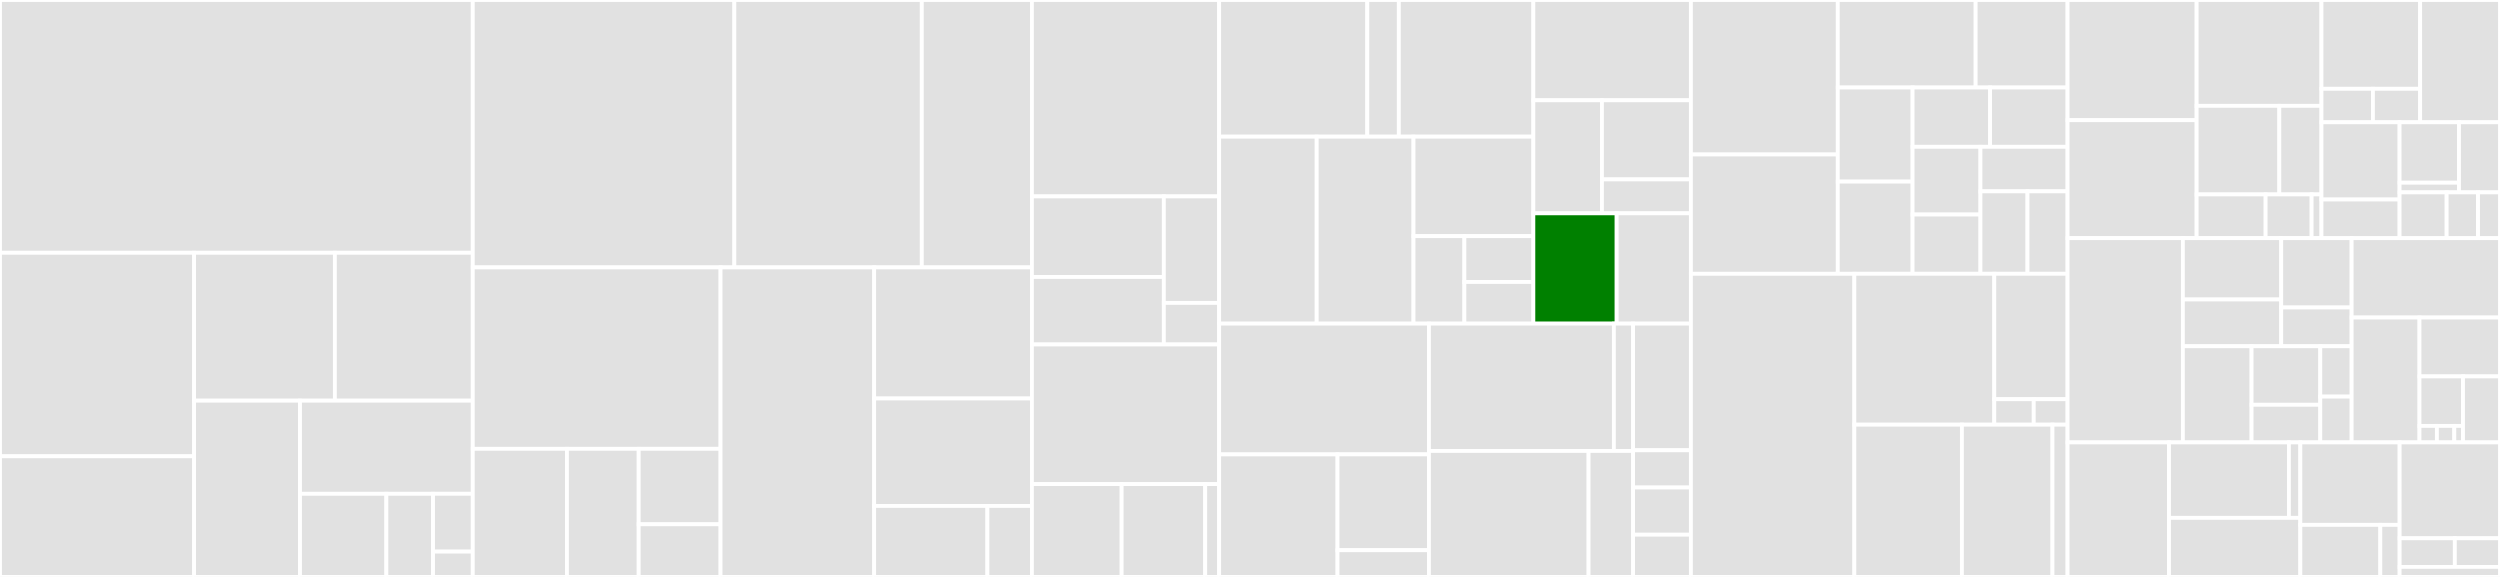 <svg baseProfile="full" width="650" height="150" viewBox="0 0 650 150" version="1.1"
xmlns="http://www.w3.org/2000/svg" xmlns:ev="http://www.w3.org/2001/xml-events"
xmlns:xlink="http://www.w3.org/1999/xlink">

<rect x="0" y="0" width="650" height="150" fill="#333333" stroke="none"/>

<style>rect.s{mask:url(#mask);}</style>
<defs>
  <pattern id="white" width="4" height="4" patternUnits="userSpaceOnUse" patternTransform="rotate(45)">
    <rect width="2" height="2" transform="translate(0,0)" fill="white"></rect>
  </pattern>
  <mask id="mask">
    <rect x="0" y="0" width="100%" height="100%" fill="url(#white)"></rect>
  </mask>
</defs>

<rect x="0" y="0" width="122.919" height="65.719" fill="#e1e1e1" stroke="white" stroke-width="1" class=" tooltipped" data-content="client/daemon/peer/peertask_conductor.go"><title>client/daemon/peer/peertask_conductor.go</title></rect>
<rect x="0" y="65.719" width="50.458" height="52.916" fill="#e1e1e1" stroke="white" stroke-width="1" class=" tooltipped" data-content="client/daemon/peer/piece_manager.go"><title>client/daemon/peer/piece_manager.go</title></rect>
<rect x="0" y="118.635" width="50.458" height="31.365" fill="#e1e1e1" stroke="white" stroke-width="1" class=" tooltipped" data-content="client/daemon/peer/peertask_reuse.go"><title>client/daemon/peer/peertask_reuse.go</title></rect>
<rect x="50.458" y="65.719" width="36.609" height="38.456" fill="#e1e1e1" stroke="white" stroke-width="1" class=" tooltipped" data-content="client/daemon/peer/peertask_piecetask_poller.go"><title>client/daemon/peer/peertask_piecetask_poller.go</title></rect>
<rect x="87.067" y="65.719" width="35.852" height="38.456" fill="#e1e1e1" stroke="white" stroke-width="1" class=" tooltipped" data-content="client/daemon/peer/peertask_stream.go"><title>client/daemon/peer/peertask_stream.go</title></rect>
<rect x="50.458" y="104.175" width="27.544" height="45.825" fill="#e1e1e1" stroke="white" stroke-width="1" class=" tooltipped" data-content="client/daemon/peer/peertask_file.go"><title>client/daemon/peer/peertask_file.go</title></rect>
<rect x="78.001" y="104.175" width="44.917" height="24.21" fill="#e1e1e1" stroke="white" stroke-width="1" class=" tooltipped" data-content="client/daemon/peer/peertask_manager.go"><title>client/daemon/peer/peertask_manager.go</title></rect>
<rect x="78.001" y="128.384" width="22.459" height="21.616" fill="#e1e1e1" stroke="white" stroke-width="1" class=" tooltipped" data-content="client/daemon/peer/piece_downloader.go"><title>client/daemon/peer/piece_downloader.go</title></rect>
<rect x="100.46" y="128.384" width="12.128" height="21.616" fill="#e1e1e1" stroke="white" stroke-width="1" class=" tooltipped" data-content="client/daemon/peer/piece_broker.go"><title>client/daemon/peer/piece_broker.go</title></rect>
<rect x="112.588" y="128.384" width="10.331" height="15.037" fill="#e1e1e1" stroke="white" stroke-width="1" class=" tooltipped" data-content="client/daemon/peer/peertask_bitmap.go"><title>client/daemon/peer/peertask_bitmap.go</title></rect>
<rect x="112.588" y="143.421" width="10.331" height="6.579" fill="#e1e1e1" stroke="white" stroke-width="1" class=" tooltipped" data-content="client/daemon/peer/peertask_dummy.go"><title>client/daemon/peer/peertask_dummy.go</title></rect>
<rect x="122.919" y="0" width="68.011" height="69.524" fill="#e1e1e1" stroke="white" stroke-width="1" class=" tooltipped" data-content="client/daemon/storage/storage_manager.go"><title>client/daemon/storage/storage_manager.go</title></rect>
<rect x="190.93" y="0" width="48.739" height="69.524" fill="#e1e1e1" stroke="white" stroke-width="1" class=" tooltipped" data-content="client/daemon/storage/local_storage.go"><title>client/daemon/storage/local_storage.go</title></rect>
<rect x="239.669" y="0" width="28.629" height="69.524" fill="#e1e1e1" stroke="white" stroke-width="1" class=" tooltipped" data-content="client/daemon/storage/local_storage_subtask.go"><title>client/daemon/storage/local_storage_subtask.go</title></rect>
<rect x="122.919" y="69.524" width="64.425" height="47.171" fill="#e1e1e1" stroke="white" stroke-width="1" class=" tooltipped" data-content="client/daemon/proxy/proxy.go"><title>client/daemon/proxy/proxy.go</title></rect>
<rect x="122.919" y="116.694" width="24.487" height="33.306" fill="#e1e1e1" stroke="white" stroke-width="1" class=" tooltipped" data-content="client/daemon/proxy/proxy_manager.go"><title>client/daemon/proxy/proxy_manager.go</title></rect>
<rect x="147.406" y="116.694" width="18.657" height="33.306" fill="#e1e1e1" stroke="white" stroke-width="1" class=" tooltipped" data-content="client/daemon/proxy/proxy_sni.go"><title>client/daemon/proxy/proxy_sni.go</title></rect>
<rect x="166.063" y="116.694" width="21.281" height="19.618" fill="#e1e1e1" stroke="white" stroke-width="1" class=" tooltipped" data-content="client/daemon/proxy/reverse_proxy.go"><title>client/daemon/proxy/reverse_proxy.go</title></rect>
<rect x="166.063" y="136.313" width="21.281" height="13.687" fill="#e1e1e1" stroke="white" stroke-width="1" class=" tooltipped" data-content="client/daemon/proxy/cert.go"><title>client/daemon/proxy/cert.go</title></rect>
<rect x="187.344" y="69.524" width="39.934" height="80.476" fill="#e1e1e1" stroke="white" stroke-width="1" class=" tooltipped" data-content="client/daemon/daemon.go"><title>client/daemon/daemon.go</title></rect>
<rect x="227.278" y="69.524" width="41.02" height="34.084" fill="#e1e1e1" stroke="white" stroke-width="1" class=" tooltipped" data-content="client/daemon/transport/transport.go"><title>client/daemon/transport/transport.go</title></rect>
<rect x="227.278" y="103.608" width="41.02" height="27.93" fill="#e1e1e1" stroke="white" stroke-width="1" class=" tooltipped" data-content="client/daemon/rpcserver/rpcserver.go"><title>client/daemon/rpcserver/rpcserver.go</title></rect>
<rect x="227.278" y="131.538" width="29.45" height="18.462" fill="#e1e1e1" stroke="white" stroke-width="1" class=" tooltipped" data-content="client/daemon/upload/upload_manager.go"><title>client/daemon/upload/upload_manager.go</title></rect>
<rect x="256.728" y="131.538" width="11.57" height="18.462" fill="#e1e1e1" stroke="white" stroke-width="1" class=" tooltipped" data-content="client/daemon/daemon_linux.go"><title>client/daemon/daemon_linux.go</title></rect>
<rect x="268.298" y="0" width="48.676" height="51.064" fill="#e1e1e1" stroke="white" stroke-width="1" class=" tooltipped" data-content="client/config/peerhost.go"><title>client/config/peerhost.go</title></rect>
<rect x="268.298" y="51.064" width="34.3" height="20.947" fill="#e1e1e1" stroke="white" stroke-width="1" class=" tooltipped" data-content="client/config/dfget.go"><title>client/config/dfget.go</title></rect>
<rect x="268.298" y="72.011" width="34.3" height="17.55" fill="#e1e1e1" stroke="white" stroke-width="1" class=" tooltipped" data-content="client/config/dynconfig.go"><title>client/config/dynconfig.go</title></rect>
<rect x="302.598" y="51.064" width="14.376" height="27.691" fill="#e1e1e1" stroke="white" stroke-width="1" class=" tooltipped" data-content="client/config/flags.go"><title>client/config/flags.go</title></rect>
<rect x="302.598" y="78.755" width="14.376" height="10.806" fill="#e1e1e1" stroke="white" stroke-width="1" class=" tooltipped" data-content="client/config/deprecated.go"><title>client/config/deprecated.go</title></rect>
<rect x="268.298" y="89.561" width="48.676" height="36.303" fill="#e1e1e1" stroke="white" stroke-width="1" class=" tooltipped" data-content="client/dfget/dfget.go"><title>client/dfget/dfget.go</title></rect>
<rect x="268.298" y="125.864" width="23.332" height="24.136" fill="#e1e1e1" stroke="white" stroke-width="1" class=" tooltipped" data-content="client/clientutil/types.go"><title>client/clientutil/types.go</title></rect>
<rect x="291.63" y="125.864" width="21.723" height="24.136" fill="#e1e1e1" stroke="white" stroke-width="1" class=" tooltipped" data-content="client/clientutil/range.go"><title>client/clientutil/range.go</title></rect>
<rect x="313.353" y="125.864" width="3.62" height="24.136" fill="#e1e1e1" stroke="white" stroke-width="1" class=" tooltipped" data-content="client/clientutil/keepalive.go"><title>client/clientutil/keepalive.go</title></rect>
<rect x="316.974" y="0" width="38.526" height="35.535" fill="#e1e1e1" stroke="white" stroke-width="1" class=" tooltipped" data-content="cdn/supervisor/cdn/storage/disk/disk.go"><title>cdn/supervisor/cdn/storage/disk/disk.go</title></rect>
<rect x="355.499" y="0" width="8.197" height="35.535" fill="#e1e1e1" stroke="white" stroke-width="1" class=" tooltipped" data-content="cdn/supervisor/cdn/storage/disk/config.go"><title>cdn/supervisor/cdn/storage/disk/config.go</title></rect>
<rect x="363.696" y="0" width="34.974" height="35.535" fill="#e1e1e1" stroke="white" stroke-width="1" class=" tooltipped" data-content="cdn/supervisor/cdn/cache_writer.go"><title>cdn/supervisor/cdn/cache_writer.go</title></rect>
<rect x="316.974" y="35.535" width="25.368" height="48.608" fill="#e1e1e1" stroke="white" stroke-width="1" class=" tooltipped" data-content="cdn/supervisor/cdn/cache_detector.go"><title>cdn/supervisor/cdn/cache_detector.go</title></rect>
<rect x="342.342" y="35.535" width="25.168" height="48.608" fill="#e1e1e1" stroke="white" stroke-width="1" class=" tooltipped" data-content="cdn/supervisor/cdn/manager.go"><title>cdn/supervisor/cdn/manager.go</title></rect>
<rect x="367.51" y="35.535" width="31.16" height="25.862" fill="#e1e1e1" stroke="white" stroke-width="1" class=" tooltipped" data-content="cdn/supervisor/cdn/metadata_manager.go"><title>cdn/supervisor/cdn/metadata_manager.go</title></rect>
<rect x="367.51" y="61.397" width="13.233" height="22.746" fill="#e1e1e1" stroke="white" stroke-width="1" class=" tooltipped" data-content="cdn/supervisor/cdn/downloader.go"><title>cdn/supervisor/cdn/downloader.go</title></rect>
<rect x="380.742" y="61.397" width="17.928" height="11.915" fill="#e1e1e1" stroke="white" stroke-width="1" class=" tooltipped" data-content="cdn/supervisor/cdn/reporter.go"><title>cdn/supervisor/cdn/reporter.go</title></rect>
<rect x="380.742" y="73.311" width="17.928" height="10.831" fill="#e1e1e1" stroke="white" stroke-width="1" class=" tooltipped" data-content="cdn/supervisor/cdn/config.go"><title>cdn/supervisor/cdn/config.go</title></rect>
<rect x="398.67" y="0" width="40.964" height="26.072" fill="#e1e1e1" stroke="white" stroke-width="1" class=" tooltipped" data-content="cdn/supervisor/task/manager.go"><title>cdn/supervisor/task/manager.go</title></rect>
<rect x="398.67" y="26.072" width="17.839" height="29.391" fill="#e1e1e1" stroke="white" stroke-width="1" class=" tooltipped" data-content="cdn/supervisor/task/manager_util.go"><title>cdn/supervisor/task/manager_util.go</title></rect>
<rect x="416.509" y="26.072" width="23.125" height="20.573" fill="#e1e1e1" stroke="white" stroke-width="1" class=" tooltipped" data-content="cdn/supervisor/task/task.go"><title>cdn/supervisor/task/task.go</title></rect>
<rect x="416.509" y="46.646" width="23.125" height="8.817" fill="#e1e1e1" stroke="white" stroke-width="1" class=" tooltipped" data-content="cdn/supervisor/task/config.go"><title>cdn/supervisor/task/config.go</title></rect>
<rect x="398.67" y="55.463" width="21.667" height="28.68" fill="green" stroke="white" stroke-width="1" class=" tooltipped" data-content="cdn/supervisor/progress/progress.go"><title>cdn/supervisor/progress/progress.go</title></rect>
<rect x="420.337" y="55.463" width="19.297" height="28.68" fill="#e1e1e1" stroke="white" stroke-width="1" class=" tooltipped" data-content="cdn/supervisor/progress/manager.go"><title>cdn/supervisor/progress/manager.go</title></rect>
<rect x="316.974" y="84.142" width="54.548" height="33.997" fill="#e1e1e1" stroke="white" stroke-width="1" class=" tooltipped" data-content="cdn/storedriver/local/local_driver.go"><title>cdn/storedriver/local/local_driver.go</title></rect>
<rect x="316.974" y="118.139" width="30.779" height="31.861" fill="#e1e1e1" stroke="white" stroke-width="1" class=" tooltipped" data-content="cdn/storedriver/mock_driver.go"><title>cdn/storedriver/mock_driver.go</title></rect>
<rect x="347.752" y="118.139" width="23.77" height="24.917" fill="#e1e1e1" stroke="white" stroke-width="1" class=" tooltipped" data-content="cdn/storedriver/driver.go"><title>cdn/storedriver/driver.go</title></rect>
<rect x="347.752" y="143.056" width="23.77" height="6.944" fill="#e1e1e1" stroke="white" stroke-width="1" class=" tooltipped" data-content="cdn/storedriver/store_util.go"><title>cdn/storedriver/store_util.go</title></rect>
<rect x="371.522" y="84.142" width="48.089" height="33.112" fill="#e1e1e1" stroke="white" stroke-width="1" class=" tooltipped" data-content="cdn/rpcserver/rpcserver.go"><title>cdn/rpcserver/rpcserver.go</title></rect>
<rect x="419.611" y="84.142" width="4.985" height="33.112" fill="#e1e1e1" stroke="white" stroke-width="1" class=" tooltipped" data-content="cdn/rpcserver/config.go"><title>cdn/rpcserver/config.go</title></rect>
<rect x="371.522" y="117.254" width="41.51" height="32.746" fill="#e1e1e1" stroke="white" stroke-width="1" class=" tooltipped" data-content="cdn/config/old_config.go"><title>cdn/config/old_config.go</title></rect>
<rect x="413.032" y="117.254" width="11.564" height="32.746" fill="#e1e1e1" stroke="white" stroke-width="1" class=" tooltipped" data-content="cdn/config/config.go"><title>cdn/config/config.go</title></rect>
<rect x="424.596" y="84.142" width="15.038" height="32.929" fill="#e1e1e1" stroke="white" stroke-width="1" class=" tooltipped" data-content="cdn/plugins/plugin_manager.go"><title>cdn/plugins/plugin_manager.go</title></rect>
<rect x="424.596" y="117.071" width="15.038" height="9.685" fill="#e1e1e1" stroke="white" stroke-width="1" class=" tooltipped" data-content="cdn/plugins/plugins.go"><title>cdn/plugins/plugins.go</title></rect>
<rect x="424.596" y="126.756" width="15.038" height="12.268" fill="#e1e1e1" stroke="white" stroke-width="1" class=" tooltipped" data-content="cdn/metrics/metrics.go"><title>cdn/metrics/metrics.go</title></rect>
<rect x="424.596" y="139.024" width="15.038" height="10.976" fill="#e1e1e1" stroke="white" stroke-width="1" class=" tooltipped" data-content="cdn/metrics/config.go"><title>cdn/metrics/config.go</title></rect>
<rect x="439.634" y="0" width="38.191" height="40.168" fill="#e1e1e1" stroke="white" stroke-width="1" class=" tooltipped" data-content="scheduler/resource/peer.go"><title>scheduler/resource/peer.go</title></rect>
<rect x="439.634" y="40.168" width="38.191" height="31.015" fill="#e1e1e1" stroke="white" stroke-width="1" class=" tooltipped" data-content="scheduler/resource/cdn.go"><title>scheduler/resource/cdn.go</title></rect>
<rect x="477.825" y="0" width="35.845" height="22.753" fill="#e1e1e1" stroke="white" stroke-width="1" class=" tooltipped" data-content="scheduler/resource/task.go"><title>scheduler/resource/task.go</title></rect>
<rect x="513.67" y="0" width="23.897" height="22.753" fill="#e1e1e1" stroke="white" stroke-width="1" class=" tooltipped" data-content="scheduler/resource/cdn_mock.go"><title>scheduler/resource/cdn_mock.go</title></rect>
<rect x="477.825" y="22.753" width="19.446" height="24.465" fill="#e1e1e1" stroke="white" stroke-width="1" class=" tooltipped" data-content="scheduler/resource/peer_manager.go"><title>scheduler/resource/peer_manager.go</title></rect>
<rect x="477.825" y="47.217" width="19.446" height="23.966" fill="#e1e1e1" stroke="white" stroke-width="1" class=" tooltipped" data-content="scheduler/resource/host.go"><title>scheduler/resource/host.go</title></rect>
<rect x="497.271" y="22.753" width="20.148" height="15.421" fill="#e1e1e1" stroke="white" stroke-width="1" class=" tooltipped" data-content="scheduler/resource/host_manager_mock.go"><title>scheduler/resource/host_manager_mock.go</title></rect>
<rect x="517.419" y="22.753" width="20.148" height="15.421" fill="#e1e1e1" stroke="white" stroke-width="1" class=" tooltipped" data-content="scheduler/resource/peer_manager_mock.go"><title>scheduler/resource/peer_manager_mock.go</title></rect>
<rect x="497.271" y="38.173" width="17.648" height="17.605" fill="#e1e1e1" stroke="white" stroke-width="1" class=" tooltipped" data-content="scheduler/resource/task_manager_mock.go"><title>scheduler/resource/task_manager_mock.go</title></rect>
<rect x="497.271" y="55.778" width="17.648" height="15.405" fill="#e1e1e1" stroke="white" stroke-width="1" class=" tooltipped" data-content="scheduler/resource/resource_mock.go"><title>scheduler/resource/resource_mock.go</title></rect>
<rect x="514.919" y="38.173" width="22.648" height="11.575" fill="#e1e1e1" stroke="white" stroke-width="1" class=" tooltipped" data-content="scheduler/resource/host_manager.go"><title>scheduler/resource/host_manager.go</title></rect>
<rect x="514.919" y="49.748" width="12.23" height="21.435" fill="#e1e1e1" stroke="white" stroke-width="1" class=" tooltipped" data-content="scheduler/resource/task_manager.go"><title>scheduler/resource/task_manager.go</title></rect>
<rect x="527.149" y="49.748" width="10.418" height="21.435" fill="#e1e1e1" stroke="white" stroke-width="1" class=" tooltipped" data-content="scheduler/resource/resource.go"><title>scheduler/resource/resource.go</title></rect>
<rect x="439.634" y="71.183" width="42.5" height="78.817" fill="#e1e1e1" stroke="white" stroke-width="1" class=" tooltipped" data-content="scheduler/service/service.go"><title>scheduler/service/service.go</title></rect>
<rect x="482.133" y="71.183" width="36.379" height="39.233" fill="#e1e1e1" stroke="white" stroke-width="1" class=" tooltipped" data-content="scheduler/scheduler/scheduler.go"><title>scheduler/scheduler/scheduler.go</title></rect>
<rect x="518.512" y="71.183" width="19.055" height="32.61" fill="#e1e1e1" stroke="white" stroke-width="1" class=" tooltipped" data-content="scheduler/scheduler/evaluator/evaluator_base.go"><title>scheduler/scheduler/evaluator/evaluator_base.go</title></rect>
<rect x="518.512" y="103.793" width="10.261" height="6.624" fill="#e1e1e1" stroke="white" stroke-width="1" class=" tooltipped" data-content="scheduler/scheduler/evaluator/evaluator.go"><title>scheduler/scheduler/evaluator/evaluator.go</title></rect>
<rect x="528.772" y="103.793" width="8.795" height="6.624" fill="#e1e1e1" stroke="white" stroke-width="1" class=" tooltipped" data-content="scheduler/scheduler/evaluator/plugin.go"><title>scheduler/scheduler/evaluator/plugin.go</title></rect>
<rect x="482.133" y="110.416" width="27.962" height="39.584" fill="#e1e1e1" stroke="white" stroke-width="1" class=" tooltipped" data-content="scheduler/config/dynconfig.go"><title>scheduler/config/dynconfig.go</title></rect>
<rect x="510.095" y="110.416" width="23.547" height="39.584" fill="#e1e1e1" stroke="white" stroke-width="1" class=" tooltipped" data-content="scheduler/config/config.go"><title>scheduler/config/config.go</title></rect>
<rect x="533.643" y="110.416" width="3.925" height="39.584" fill="#e1e1e1" stroke="white" stroke-width="1" class=" tooltipped" data-content="scheduler/rpcserver/rpcserver.go"><title>scheduler/rpcserver/rpcserver.go</title></rect>
<rect x="537.567" y="0" width="33.557" height="31.248" fill="#e1e1e1" stroke="white" stroke-width="1" class=" tooltipped" data-content="pkg/source/source_client.go"><title>pkg/source/source_client.go</title></rect>
<rect x="537.567" y="31.248" width="33.557" height="30.669" fill="#e1e1e1" stroke="white" stroke-width="1" class=" tooltipped" data-content="pkg/source/httpprotocol/http_source_client.go"><title>pkg/source/httpprotocol/http_source_client.go</title></rect>
<rect x="571.125" y="0" width="32.46" height="27.519" fill="#e1e1e1" stroke="white" stroke-width="1" class=" tooltipped" data-content="pkg/source/hdfsprotocol/hdfs_source_client.go"><title>pkg/source/hdfsprotocol/hdfs_source_client.go</title></rect>
<rect x="571.125" y="27.519" width="21.499" height="23.032" fill="#e1e1e1" stroke="white" stroke-width="1" class=" tooltipped" data-content="pkg/source/request.go"><title>pkg/source/request.go</title></rect>
<rect x="592.624" y="27.519" width="10.96" height="23.032" fill="#e1e1e1" stroke="white" stroke-width="1" class=" tooltipped" data-content="pkg/source/response.go"><title>pkg/source/response.go</title></rect>
<rect x="571.125" y="50.551" width="17.938" height="11.366" fill="#e1e1e1" stroke="white" stroke-width="1" class=" tooltipped" data-content="pkg/source/header.go"><title>pkg/source/header.go</title></rect>
<rect x="589.063" y="50.551" width="11.959" height="11.366" fill="#e1e1e1" stroke="white" stroke-width="1" class=" tooltipped" data-content="pkg/source/plugin.go"><title>pkg/source/plugin.go</title></rect>
<rect x="601.022" y="50.551" width="2.563" height="11.366" fill="#e1e1e1" stroke="white" stroke-width="1" class=" tooltipped" data-content="pkg/source/request_fixture.go"><title>pkg/source/request_fixture.go</title></rect>
<rect x="603.584" y="0" width="25.651" height="23.089" fill="#e1e1e1" stroke="white" stroke-width="1" class=" tooltipped" data-content="pkg/util/net/iputils/ip_utils.go"><title>pkg/util/net/iputils/ip_utils.go</title></rect>
<rect x="603.584" y="23.089" width="13.383" height="8.706" fill="#e1e1e1" stroke="white" stroke-width="1" class=" tooltipped" data-content="pkg/util/net/urlutils/url_utils.go"><title>pkg/util/net/urlutils/url_utils.go</title></rect>
<rect x="616.967" y="23.089" width="12.268" height="8.706" fill="#e1e1e1" stroke="white" stroke-width="1" class=" tooltipped" data-content="pkg/util/net/httputils/http_utils.go"><title>pkg/util/net/httputils/http_utils.go</title></rect>
<rect x="629.235" y="0" width="20.765" height="31.795" fill="#e1e1e1" stroke="white" stroke-width="1" class=" tooltipped" data-content="pkg/util/rangeutils/range.go"><title>pkg/util/rangeutils/range.go</title></rect>
<rect x="603.584" y="31.795" width="20.307" height="20.081" fill="#e1e1e1" stroke="white" stroke-width="1" class=" tooltipped" data-content="pkg/util/digestutils/digest.go"><title>pkg/util/digestutils/digest.go</title></rect>
<rect x="603.584" y="51.876" width="20.307" height="10.041" fill="#e1e1e1" stroke="white" stroke-width="1" class=" tooltipped" data-content="pkg/util/digestutils/digest_reader.go"><title>pkg/util/digestutils/digest_reader.go</title></rect>
<rect x="623.891" y="31.795" width="15.452" height="15.708" fill="#e1e1e1" stroke="white" stroke-width="1" class=" tooltipped" data-content="pkg/util/mathutils/math_utils.go"><title>pkg/util/mathutils/math_utils.go</title></rect>
<rect x="623.891" y="47.504" width="15.452" height="2.513" fill="#e1e1e1" stroke="white" stroke-width="1" class=" tooltipped" data-content="pkg/util/mathutils/random.go"><title>pkg/util/mathutils/random.go</title></rect>
<rect x="639.343" y="31.795" width="10.657" height="18.222" fill="#e1e1e1" stroke="white" stroke-width="1" class=" tooltipped" data-content="pkg/util/stringutils/string_utils.go"><title>pkg/util/stringutils/string_utils.go</title></rect>
<rect x="623.891" y="50.017" width="12.239" height="11.9" fill="#e1e1e1" stroke="white" stroke-width="1" class=" tooltipped" data-content="pkg/util/timeutils/time_utils.go"><title>pkg/util/timeutils/time_utils.go</title></rect>
<rect x="636.13" y="50.017" width="8.159" height="11.9" fill="#e1e1e1" stroke="white" stroke-width="1" class=" tooltipped" data-content="pkg/util/hostutils/host_utils.go"><title>pkg/util/hostutils/host_utils.go</title></rect>
<rect x="644.289" y="50.017" width="5.711" height="11.9" fill="#e1e1e1" stroke="white" stroke-width="1" class=" tooltipped" data-content="pkg/util/structutils/struct_utils.go"><title>pkg/util/structutils/struct_utils.go</title></rect>
<rect x="537.567" y="61.917" width="29.982" height="53.109" fill="#e1e1e1" stroke="white" stroke-width="1" class=" tooltipped" data-content="pkg/cache/cache.go"><title>pkg/cache/cache.go</title></rect>
<rect x="567.549" y="61.917" width="25.566" height="15.951" fill="#e1e1e1" stroke="white" stroke-width="1" class=" tooltipped" data-content="pkg/container/list/sorted_list.go"><title>pkg/container/list/sorted_list.go</title></rect>
<rect x="567.549" y="77.868" width="25.566" height="12.153" fill="#e1e1e1" stroke="white" stroke-width="1" class=" tooltipped" data-content="pkg/container/list/sorted_unique_list.go"><title>pkg/container/list/sorted_unique_list.go</title></rect>
<rect x="593.115" y="61.917" width="18.311" height="18.029" fill="#e1e1e1" stroke="white" stroke-width="1" class=" tooltipped" data-content="pkg/container/set/safe_set.go"><title>pkg/container/set/safe_set.go</title></rect>
<rect x="593.115" y="79.946" width="18.311" height="10.075" fill="#e1e1e1" stroke="white" stroke-width="1" class=" tooltipped" data-content="pkg/container/set/set.go"><title>pkg/container/set/set.go</title></rect>
<rect x="567.549" y="90.021" width="17.861" height="25.005" fill="#e1e1e1" stroke="white" stroke-width="1" class=" tooltipped" data-content="pkg/gc/gc.go"><title>pkg/gc/gc.go</title></rect>
<rect x="585.41" y="90.021" width="17.861" height="15.221" fill="#e1e1e1" stroke="white" stroke-width="1" class=" tooltipped" data-content="pkg/gc/gc_mock.go"><title>pkg/gc/gc_mock.go</title></rect>
<rect x="585.41" y="105.241" width="17.861" height="9.785" fill="#e1e1e1" stroke="white" stroke-width="1" class=" tooltipped" data-content="pkg/gc/logger_mock.go"><title>pkg/gc/logger_mock.go</title></rect>
<rect x="603.272" y="90.021" width="8.154" height="13.098" fill="#e1e1e1" stroke="white" stroke-width="1" class=" tooltipped" data-content="pkg/gc/task.go"><title>pkg/gc/task.go</title></rect>
<rect x="603.272" y="103.119" width="8.154" height="11.907" fill="#e1e1e1" stroke="white" stroke-width="1" class=" tooltipped" data-content="pkg/gc/runner_mock.go"><title>pkg/gc/runner_mock.go</title></rect>
<rect x="611.426" y="61.917" width="38.574" height="20.639" fill="#e1e1e1" stroke="white" stroke-width="1" class=" tooltipped" data-content="pkg/unit/byte.go"><title>pkg/unit/byte.go</title></rect>
<rect x="611.426" y="82.557" width="17.643" height="32.469" fill="#e1e1e1" stroke="white" stroke-width="1" class=" tooltipped" data-content="pkg/ratelimiter/ratelimiter/ratelimiter.go"><title>pkg/ratelimiter/ratelimiter/ratelimiter.go</title></rect>
<rect x="629.068" y="82.557" width="20.932" height="15.307" fill="#e1e1e1" stroke="white" stroke-width="1" class=" tooltipped" data-content="pkg/dfpath/dfpath.go"><title>pkg/dfpath/dfpath.go</title></rect>
<rect x="629.068" y="97.864" width="11.315" height="12.872" fill="#e1e1e1" stroke="white" stroke-width="1" class=" tooltipped" data-content="pkg/idgen/task_id.go"><title>pkg/idgen/task_id.go</title></rect>
<rect x="629.068" y="110.735" width="4.526" height="4.291" fill="#e1e1e1" stroke="white" stroke-width="1" class=" tooltipped" data-content="pkg/idgen/host_id.go"><title>pkg/idgen/host_id.go</title></rect>
<rect x="633.594" y="110.735" width="4.526" height="4.291" fill="#e1e1e1" stroke="white" stroke-width="1" class=" tooltipped" data-content="pkg/idgen/peer_id.go"><title>pkg/idgen/peer_id.go</title></rect>
<rect x="638.12" y="110.735" width="2.263" height="4.291" fill="#e1e1e1" stroke="white" stroke-width="1" class=" tooltipped" data-content="pkg/idgen/uuid.go"><title>pkg/idgen/uuid.go</title></rect>
<rect x="640.383" y="97.864" width="9.617" height="17.162" fill="#e1e1e1" stroke="white" stroke-width="1" class=" tooltipped" data-content="pkg/reachable/reachable.go"><title>pkg/reachable/reachable.go</title></rect>
<rect x="537.567" y="115.026" width="26.373" height="34.974" fill="#e1e1e1" stroke="white" stroke-width="1" class=" tooltipped" data-content="manager/config/config.go"><title>manager/config/config.go</title></rect>
<rect x="563.94" y="115.026" width="31.177" height="19.62" fill="#e1e1e1" stroke="white" stroke-width="1" class=" tooltipped" data-content="manager/searcher/searcher.go"><title>manager/searcher/searcher.go</title></rect>
<rect x="595.117" y="115.026" width="2.969" height="19.62" fill="#e1e1e1" stroke="white" stroke-width="1" class=" tooltipped" data-content="manager/searcher/plugin.go"><title>manager/searcher/plugin.go</title></rect>
<rect x="563.94" y="134.646" width="34.146" height="15.354" fill="#e1e1e1" stroke="white" stroke-width="1" class=" tooltipped" data-content="manager/permission/rbac/rbac.go"><title>manager/permission/rbac/rbac.go</title></rect>
<rect x="598.087" y="115.026" width="25.818" height="21.436" fill="#e1e1e1" stroke="white" stroke-width="1" class=" tooltipped" data-content="internal/dynconfig/dynconfig.go"><title>internal/dynconfig/dynconfig.go</title></rect>
<rect x="598.087" y="136.462" width="20.798" height="13.538" fill="#e1e1e1" stroke="white" stroke-width="1" class=" tooltipped" data-content="internal/dynconfig/dynconfig_manager.go"><title>internal/dynconfig/dynconfig_manager.go</title></rect>
<rect x="618.884" y="136.462" width="5.02" height="13.538" fill="#e1e1e1" stroke="white" stroke-width="1" class=" tooltipped" data-content="internal/dynconfig/dynconfig_local.go"><title>internal/dynconfig/dynconfig_local.go</title></rect>
<rect x="623.904" y="115.026" width="26.096" height="24.928" fill="#e1e1e1" stroke="white" stroke-width="1" class=" tooltipped" data-content="internal/job/job.go"><title>internal/job/job.go</title></rect>
<rect x="623.904" y="139.954" width="14.353" height="7.441" fill="#e1e1e1" stroke="white" stroke-width="1" class=" tooltipped" data-content="internal/job/queue.go"><title>internal/job/queue.go</title></rect>
<rect x="638.257" y="139.954" width="11.743" height="7.441" fill="#e1e1e1" stroke="white" stroke-width="1" class=" tooltipped" data-content="internal/job/logger.go"><title>internal/job/logger.go</title></rect>
<rect x="623.904" y="147.396" width="26.096" height="2.604" fill="#e1e1e1" stroke="white" stroke-width="1" class=" tooltipped" data-content="internal/util/util.go"><title>internal/util/util.go</title></rect>
</svg>